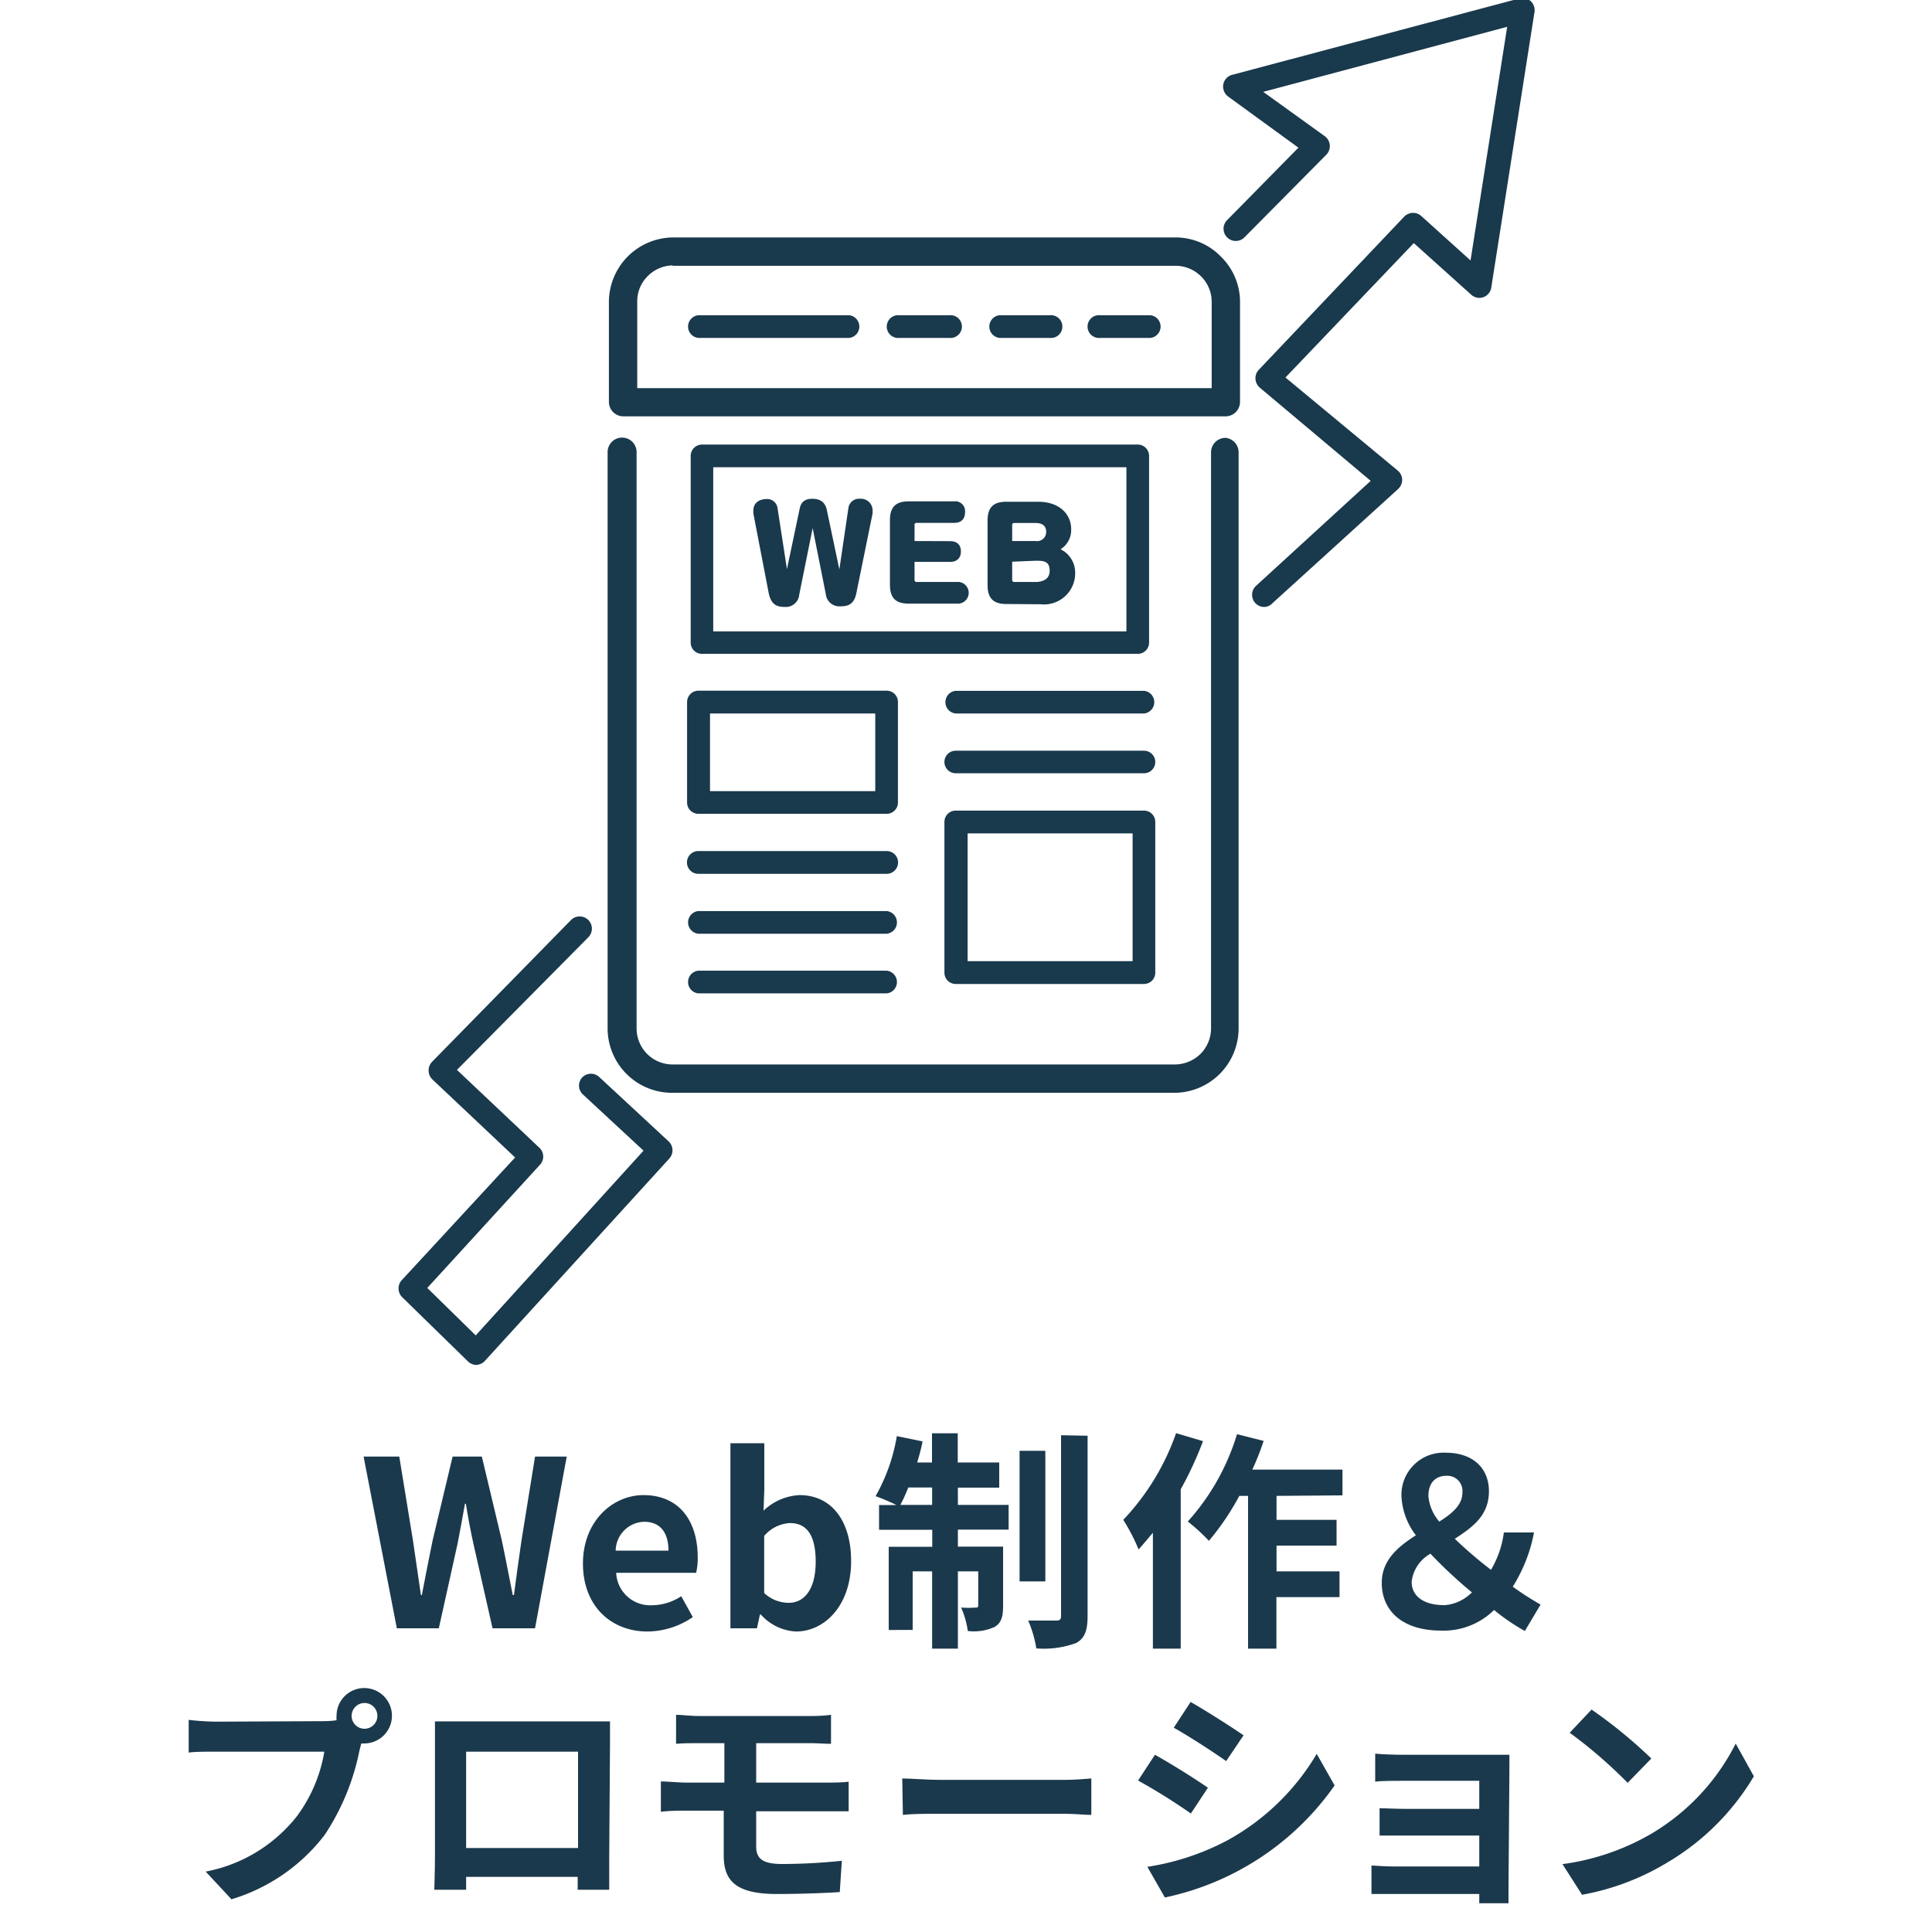 <svg id="レイヤー_1" data-name="レイヤー 1" xmlns="http://www.w3.org/2000/svg" viewBox="0 0 150 150">
  <title>sct_btm_serviceLogo_05</title>
  <g>
    <g>
      <g>
        <path d="M95.15,34.12a1,1,0,0,0-1,1V79.85a2.94,2.94,0,0,1-.86,2.07,3,3,0,0,1-2.07.85h-39a2.92,2.92,0,0,1-2.92-2.92V35.1a1,1,0,1,0-2,0V79.85a4.88,4.88,0,0,0,4.87,4.87h39a4.88,4.88,0,0,0,4.87-4.87V35.1A1,1,0,0,0,95.15,34.12Z" style="fill: #19394c;stroke: #19394c;stroke-linecap: round;stroke-linejoin: round;stroke-width: 0.25px"/>
        <path d="M94.69,20a4.77,4.77,0,0,0-3.44-1.44h-39A4.9,4.9,0,0,0,47.4,23.4v7.8a1,1,0,0,0,1,1H95.15a1,1,0,0,0,1-1V23.4A4.79,4.79,0,0,0,94.69,20Zm-42.42.51h39a2.94,2.94,0,0,1,2.07.86,2.9,2.9,0,0,1,.86,2.06v6.83H49.35V23.4a2.86,2.86,0,0,1,.86-2.06A2.92,2.92,0,0,1,52.27,20.48Z" style="fill: #19394c;stroke: #19394c;stroke-linecap: round;stroke-linejoin: round;stroke-width: 0.25px"/>
      </g>
      <path d="M74.2,59.91a.75.75,0,0,1,0-1.5H88.82a.75.75,0,0,1,0,1.5Z" style="fill: #19394c;stroke: #19394c;stroke-linecap: round;stroke-linejoin: round;stroke-width: 0.25px;fill-rule: evenodd"/>
      <path d="M74.2,55.27a.76.76,0,0,1,0-1.51H88.82a.76.76,0,0,1,0,1.51Z" style="fill: #19394c;stroke: #19394c;stroke-linecap: round;stroke-linejoin: round;stroke-width: 0.25px;fill-rule: evenodd"/>
      <path d="M54.22,26.11a.76.76,0,0,1,0-1.51h11.7a.76.76,0,0,1,0,1.51Z" style="fill: #19394c;stroke: #19394c;stroke-linecap: round;stroke-linejoin: round;stroke-width: 0.25px;fill-rule: evenodd"/>
      <path d="M68.08,55.27H55v6.28H68.08ZM54.22,53.75H68.84a.75.75,0,0,1,.75.76V62.3a.75.75,0,0,1-.75.76H54.22a.75.75,0,0,1-.75-.76V54.51a.76.76,0,0,1,.75-.76Z" style="fill: #19394c;stroke: #19394c;stroke-linecap: round;stroke-linejoin: round;stroke-width: 0.25px;fill-rule: evenodd"/>
      <path d="M87.58,36.15H55.25v13H87.58ZM54.5,34.64H88.34a.76.76,0,0,1,.75.76V49.89a.75.75,0,0,1-.75.75H54.5a.75.75,0,0,1-.75-.75V35.4a.76.76,0,0,1,.75-.76Z" style="fill: #19394c;stroke: #19394c;stroke-linecap: round;stroke-linejoin: round;stroke-width: 0.25px;fill-rule: evenodd"/>
      <path d="M73.71,24.6a.76.76,0,1,1,0,1.51H69.82a.76.76,0,1,1,0-1.51Z" style="fill: #19394c;stroke: #19394c;stroke-linecap: round;stroke-linejoin: round;stroke-width: 0.25px;fill-rule: evenodd"/>
      <path d="M81.51,24.6a.76.76,0,1,1,0,1.51h-3.9a.76.76,0,0,1,0-1.51Z" style="fill: #19394c;stroke: #19394c;stroke-linecap: round;stroke-linejoin: round;stroke-width: 0.25px;fill-rule: evenodd"/>
      <path d="M89.31,24.6a.76.76,0,0,1,0,1.51h-3.9a.76.76,0,1,1,0-1.51Z" style="fill: #19394c;stroke: #19394c;stroke-linecap: round;stroke-linejoin: round;stroke-width: 0.25px;fill-rule: evenodd"/>
      <path d="M88.06,64.58H75V74.75H88.06ZM74.2,63.06H88.81a.75.75,0,0,1,.76.76V75.51a.75.75,0,0,1-.76.76H74.2a.75.75,0,0,1-.75-.76V63.82a.75.75,0,0,1,.75-.76Z" style="fill: #19394c;stroke: #19394c;stroke-linecap: round;stroke-linejoin: round;stroke-width: 0.25px;fill-rule: evenodd"/>
      <path d="M54.22,72.37a.76.76,0,0,1,0-1.51H68.84a.76.76,0,0,1,0,1.51Z" style="fill: #19394c;stroke: #19394c;stroke-linecap: round;stroke-linejoin: round;stroke-width: 0.25px;fill-rule: evenodd"/>
      <path d="M54.22,67.72a.76.76,0,0,1,0-1.52H68.84a.76.76,0,0,1,0,1.52Z" style="fill: #19394c;stroke: #19394c;stroke-linecap: round;stroke-linejoin: round;stroke-width: 0.25px;fill-rule: evenodd"/>
      <path d="M54.22,77a.76.76,0,0,1,0-1.51H68.84a.76.76,0,0,1,0,1.51Z" style="fill: #19394c;stroke: #19394c;stroke-linecap: round;stroke-linejoin: round;stroke-width: 0.25px;fill-rule: evenodd"/>
    </g>
    <g>
      <path d="M61.93,46.14A.92.92,0,0,1,61,47c-.62,0-1-.11-1.19-.95l-1.19-6.17a1.27,1.27,0,0,1,0-.28c0-.49.42-.73.9-.73a.69.69,0,0,1,.72.57L61,44.37s0,.15.09.15.1-.11.1-.16l1-4.75c.07-.33.15-.76.88-.76s.92.41,1,.76l1,4.75s0,.16.09.16.1-.11.11-.15L66,39.42a.71.71,0,0,1,.77-.57.78.78,0,0,1,.85.71,1.6,1.6,0,0,1,0,.3L66.37,46c-.16.83-.57.95-1.13.95a.93.93,0,0,1-1-.84l-1.09-5.47s0-.06-.05-.06-.06,0-.06.06Z" style="fill: #19394c;stroke: #19394c;stroke-linecap: round;stroke-linejoin: round;stroke-width: 0.25px"/>
      <path d="M73.76,42.14c.65,0,.72.43.72.68s-.09.68-.72.68H70.88V45a.28.28,0,0,0,.31.31h3.09a.72.72,0,1,1,0,1.43H70.56c-.91,0-1.34-.34-1.34-1.35v-5c0-1,.44-1.34,1.34-1.34h3.51a.64.64,0,0,1,.73.7c0,.38-.14.72-.73.72H71.19a.28.28,0,0,0-.31.32v1.34Z" style="fill: #19394c;stroke: #19394c;stroke-linecap: round;stroke-linejoin: round;stroke-width: 0.25px"/>
      <path d="M78.14,46.77c-.91,0-1.34-.35-1.34-1.35v-5c0-1,.44-1.34,1.34-1.34h2.45c1.6,0,2.45.91,2.45,2a1.63,1.63,0,0,1-1,1.58,1.89,1.89,0,0,1,1.31,1.88,2.29,2.29,0,0,1-2.54,2.25Zm.32-4.64H80.4a.83.83,0,0,0,.95-.85c0-.33-.16-.8-.95-.8H78.77a.28.28,0,0,0-.31.32Zm0,1.36V45a.28.28,0,0,0,.31.31h1.65c.35,0,1.2-.11,1.2-1s-.64-.9-1.2-.9Z" style="fill: #19394c;stroke: #19394c;stroke-linecap: round;stroke-linejoin: round;stroke-width: 0.25px"/>
    </g>
    <path d="M37,105.85a.84.84,0,0,1-.58-.24l-5.12-5a.83.83,0,0,1,0-1.15l8.87-9.6-6.53-6.16a.85.85,0,0,1,0-1.18l10.78-11a.82.82,0,1,1,1.17,1.16L35.3,83.07l6.51,6.15a.81.81,0,0,1,0,1.15L33,100l3.94,3.86L50.14,89.33l-4.79-4.44a.81.81,0,0,1-.05-1.16.82.82,0,0,1,1.16,0l5.39,5a.83.83,0,0,1,0,1.16L37.55,105.58a.8.8,0,0,1-.58.26Z" style="fill: #19394c;stroke: #19394c;stroke-linecap: round;stroke-linejoin: round;stroke-width: 0.25px"/>
    <path d="M98.16,47a.82.82,0,0,1-.55-1.43l9-8.24L97.89,30a.84.84,0,0,1-.29-.58.8.8,0,0,1,.22-.62l11.29-11.89a.83.83,0,0,1,1.15-.05l4,3.61,2.91-18.56L97.79,7.08l5,3.6a.83.83,0,0,1,.1,1.24l-6.36,6.42a.82.82,0,0,1-1.17-1.16L101,11.45,95.42,7.39a.84.84,0,0,1-.32-.82.82.82,0,0,1,.6-.64L118,0a.81.81,0,0,1,.76.18A.85.85,0,0,1,119,1l-3.34,21.3a.81.81,0,0,1-1.36.48l-4.54-4.08L99.62,29.32l8.82,7.31a.84.84,0,0,1,.3.61.87.87,0,0,1-.27.63l-9.76,8.87A.79.79,0,0,1,98.16,47Z" style="fill: #19394c;stroke: #19394c;stroke-linecap: round;stroke-linejoin: round;stroke-width: 0.25px"/>
  </g>
  <g>
    <path d="M28.23,113.09H31l1.06,6.5c.2,1.41.42,2.83.62,4.25h.07c.27-1.42.56-2.86.84-4.25l1.55-6.5h2.27l1.55,6.5c.29,1.37.56,2.81.85,4.25h.09c.19-1.44.39-2.86.59-4.25l1.05-6.5H44l-2.46,13.33H38.24l-1.49-6.59c-.22-1-.42-2.07-.58-3.08H36.1c-.18,1-.36,2-.57,3.08l-1.46,6.59H30.81Z" style="fill: #1b394c"/>
    <path d="M45.26,121.39c0-3.27,2.29-5.31,4.7-5.31,2.77,0,4.21,2,4.21,4.83a5,5,0,0,1-.12,1.2H47.84a2.64,2.64,0,0,0,2.79,2.52,4.15,4.15,0,0,0,2.26-.7l.9,1.62a6.29,6.29,0,0,1-3.52,1.12C47.46,126.67,45.26,124.71,45.26,121.39Zm6.64-1c0-1.37-.61-2.24-1.9-2.24a2.28,2.28,0,0,0-2.2,2.24Z" style="fill: #1b394c"/>
    <path d="M59.07,125.35H59l-.23,1.07H56.71V112.05h2.63v3.62l-.06,1.62a4.33,4.33,0,0,1,2.8-1.21c2.48,0,4,2,4,5.12,0,3.47-2.07,5.47-4.28,5.47A3.92,3.92,0,0,1,59.07,125.35Zm4.26-4.1c0-1.93-.61-3-2-3a2.83,2.83,0,0,0-2,1v4.43a2.77,2.77,0,0,0,1.83.76C62.4,124.49,63.33,123.45,63.33,121.25Z" style="fill: #1b394c"/>
    <path d="M74.37,116.84h3.94v1.92H74.37v1.32h3.51v4.59c0,.83-.13,1.33-.65,1.64a3.87,3.87,0,0,1-2.09.32,6.82,6.82,0,0,0-.52-1.82,7.36,7.36,0,0,0,1.12,0c.16,0,.21,0,.21-.21V122H74.37v6h-2v-6H70.86v4.55H69v-6.46h3.38v-1.32H68.25v-1.92H69.6a17.42,17.42,0,0,0-1.62-.69,14.1,14.1,0,0,0,1.65-4.66l2,.41c-.11.56-.26,1.1-.42,1.64h1.15v-2.27h2v2.27h3.22v1.95H74.37Zm-2,0v-1.35H70.52c-.2.5-.42,1-.62,1.35Zm8.79,5.94h-2V112.64h2Zm3.28-11.31v14c0,1.16-.24,1.73-.88,2.09a7.28,7.28,0,0,1-3.1.42,9.22,9.22,0,0,0-.63-2.16c.92,0,1.85,0,2.16,0s.39-.09.39-.39v-14Z" style="fill: #1b394c"/>
    <path d="M93.4,111.89a27.42,27.42,0,0,1-1.73,3.74V128H89.51v-9c-.38.45-.75.9-1.11,1.3A14.77,14.77,0,0,0,87.21,118a18.73,18.73,0,0,0,4.1-6.73Zm5.71,4.25V118h4.66V120H99.11v2H104v2h-4.9v4h-2.2V116.14h-.68a20.2,20.2,0,0,1-2.36,3.49,14.83,14.83,0,0,0-1.64-1.5,17.8,17.8,0,0,0,3.82-6.78l2.07.52a21.06,21.06,0,0,1-.88,2.23h7v2Z" style="fill: #1b394c"/>
    <path d="M118.39,126.63A15.93,15.93,0,0,1,116,125a5.59,5.59,0,0,1-4.11,1.6c-3,0-4.61-1.53-4.61-3.71,0-1.76,1.26-2.8,2.65-3.69a5.39,5.39,0,0,1-1.12-3,3.27,3.27,0,0,1,3.46-3.41c2,0,3.33,1.12,3.33,3s-1.28,2.79-2.65,3.68a32.42,32.42,0,0,0,2.81,2.41,7.59,7.59,0,0,0,1-2.9h2.34a12.07,12.07,0,0,1-1.65,4.21,23.45,23.45,0,0,0,2.16,1.39Zm-6.3-2a3.33,3.33,0,0,0,2.19-1,35.4,35.4,0,0,1-3.22-3,2.86,2.86,0,0,0-1.46,2.18C109.6,124,110.65,124.62,112.09,124.62Zm-.35-6.49c1-.63,1.8-1.29,1.8-2.25a1.18,1.18,0,0,0-1.24-1.31c-.86,0-1.4.56-1.4,1.57A3.5,3.5,0,0,0,111.74,118.13Z" style="fill: #1b394c"/>
    <path d="M25.13,133.63a6.86,6.86,0,0,0,1-.07,1.87,1.87,0,0,1,0-.34,2.15,2.15,0,1,1,2.16,2.14,1,1,0,0,1-.24,0l-.14.54a18.32,18.32,0,0,1-2.7,6.56,14.29,14.29,0,0,1-7.24,5l-2-2.15A11.81,11.81,0,0,0,23.06,141,11.62,11.62,0,0,0,25.18,136H16.79c-.83,0-1.67,0-2.14.07v-2.54a20.6,20.6,0,0,0,2.14.14Zm4.17-.41a1,1,0,1,0-1,1A1,1,0,0,0,29.3,133.22Z" style="fill: #1b394c"/>
    <path d="M47.3,144.22c0,.7,0,2.43,0,2.5H44.85l0-1H36.19v1H33.72c0-.09.05-1.65.05-2.52v-8.8c0-.51,0-1.24,0-1.75.74,0,1.42,0,1.91,0h9.9c.45,0,1.13,0,1.78,0,0,.54,0,1.21,0,1.75ZM36.19,136v7.48h8.69V136Z" style="fill: #1b394c"/>
    <path d="M58.71,143.37c0,1,.61,1.35,2,1.35a45.33,45.33,0,0,0,4.65-.25l-.16,2.43c-1.17.08-3.21.15-4.9.15-3.3,0-4.11-1.14-4.11-3v-3.47H53.31c-.51,0-1.42,0-2,.09v-2.36c.5,0,1.4.09,2,.09h2.93v-3.06h-2c-.65,0-1.22,0-1.75.05v-2.25c.53,0,1.1.09,1.75.09h8.66a12.27,12.27,0,0,0,1.62-.09v2.25c-.47,0-1-.05-1.62-.05H58.71v3.06h5.44c.38,0,1.28,0,1.74-.07l0,2.3c-.5,0-1.31,0-1.71,0H58.71Z" style="fill: #1b394c"/>
    <path d="M70.05,138.08c.65,0,2,.11,2.9.11h9.67c.83,0,1.64-.07,2.11-.11v2.83c-.44,0-1.35-.09-2.11-.09H73c-1,0-2.23,0-2.9.09Z" style="fill: #1b394c"/>
    <path d="M93.78,138.8l-1.32,2a47.12,47.12,0,0,0-4.1-2.56l1.31-2C90.88,136.91,92.86,138.15,93.78,138.8Zm1.45,4.12a18.26,18.26,0,0,0,7-6.75l1.39,2.45a21.47,21.47,0,0,1-13.18,8.7l-1.36-2.38A19.68,19.68,0,0,0,95.23,142.92Zm1.32-8.19-1.35,2c-1-.7-2.88-1.93-4.07-2.59l1.31-2C93.63,132.82,95.61,134.08,96.55,134.73Z" style="fill: #1b394c"/>
    <path d="M117.12,146.54c0,.29,0,.9,0,1.23h-2.27c0-.16,0-.45,0-.72h-6.82c-.51,0-1.24,0-1.55,0v-2.21c.31,0,.92.07,1.57.07h6.8v-2.4h-5.74c-.69,0-1.55,0-2,0v-2.12c.46,0,1.27.05,2,.05h5.74v-2.18H109c-.67,0-1.8,0-2.23.07v-2.18c.47.06,1.56.09,2.23.09h6.81c.43,0,1.09,0,1.38,0,0,.23,0,.83,0,1.2Z" style="fill: #1b394c"/>
    <path d="M128.21,142.37a17.06,17.06,0,0,0,6.55-7l1.41,2.54a19.09,19.09,0,0,1-6.66,6.66,19.42,19.42,0,0,1-6.68,2.54l-1.52-2.38A18.56,18.56,0,0,0,128.21,142.37Zm0-5.84-1.84,1.89a36.53,36.53,0,0,0-4.5-3.89l1.7-1.8A37.84,37.84,0,0,1,128.21,136.53Z" style="fill: #1b394c"/>
  </g>
</svg>
